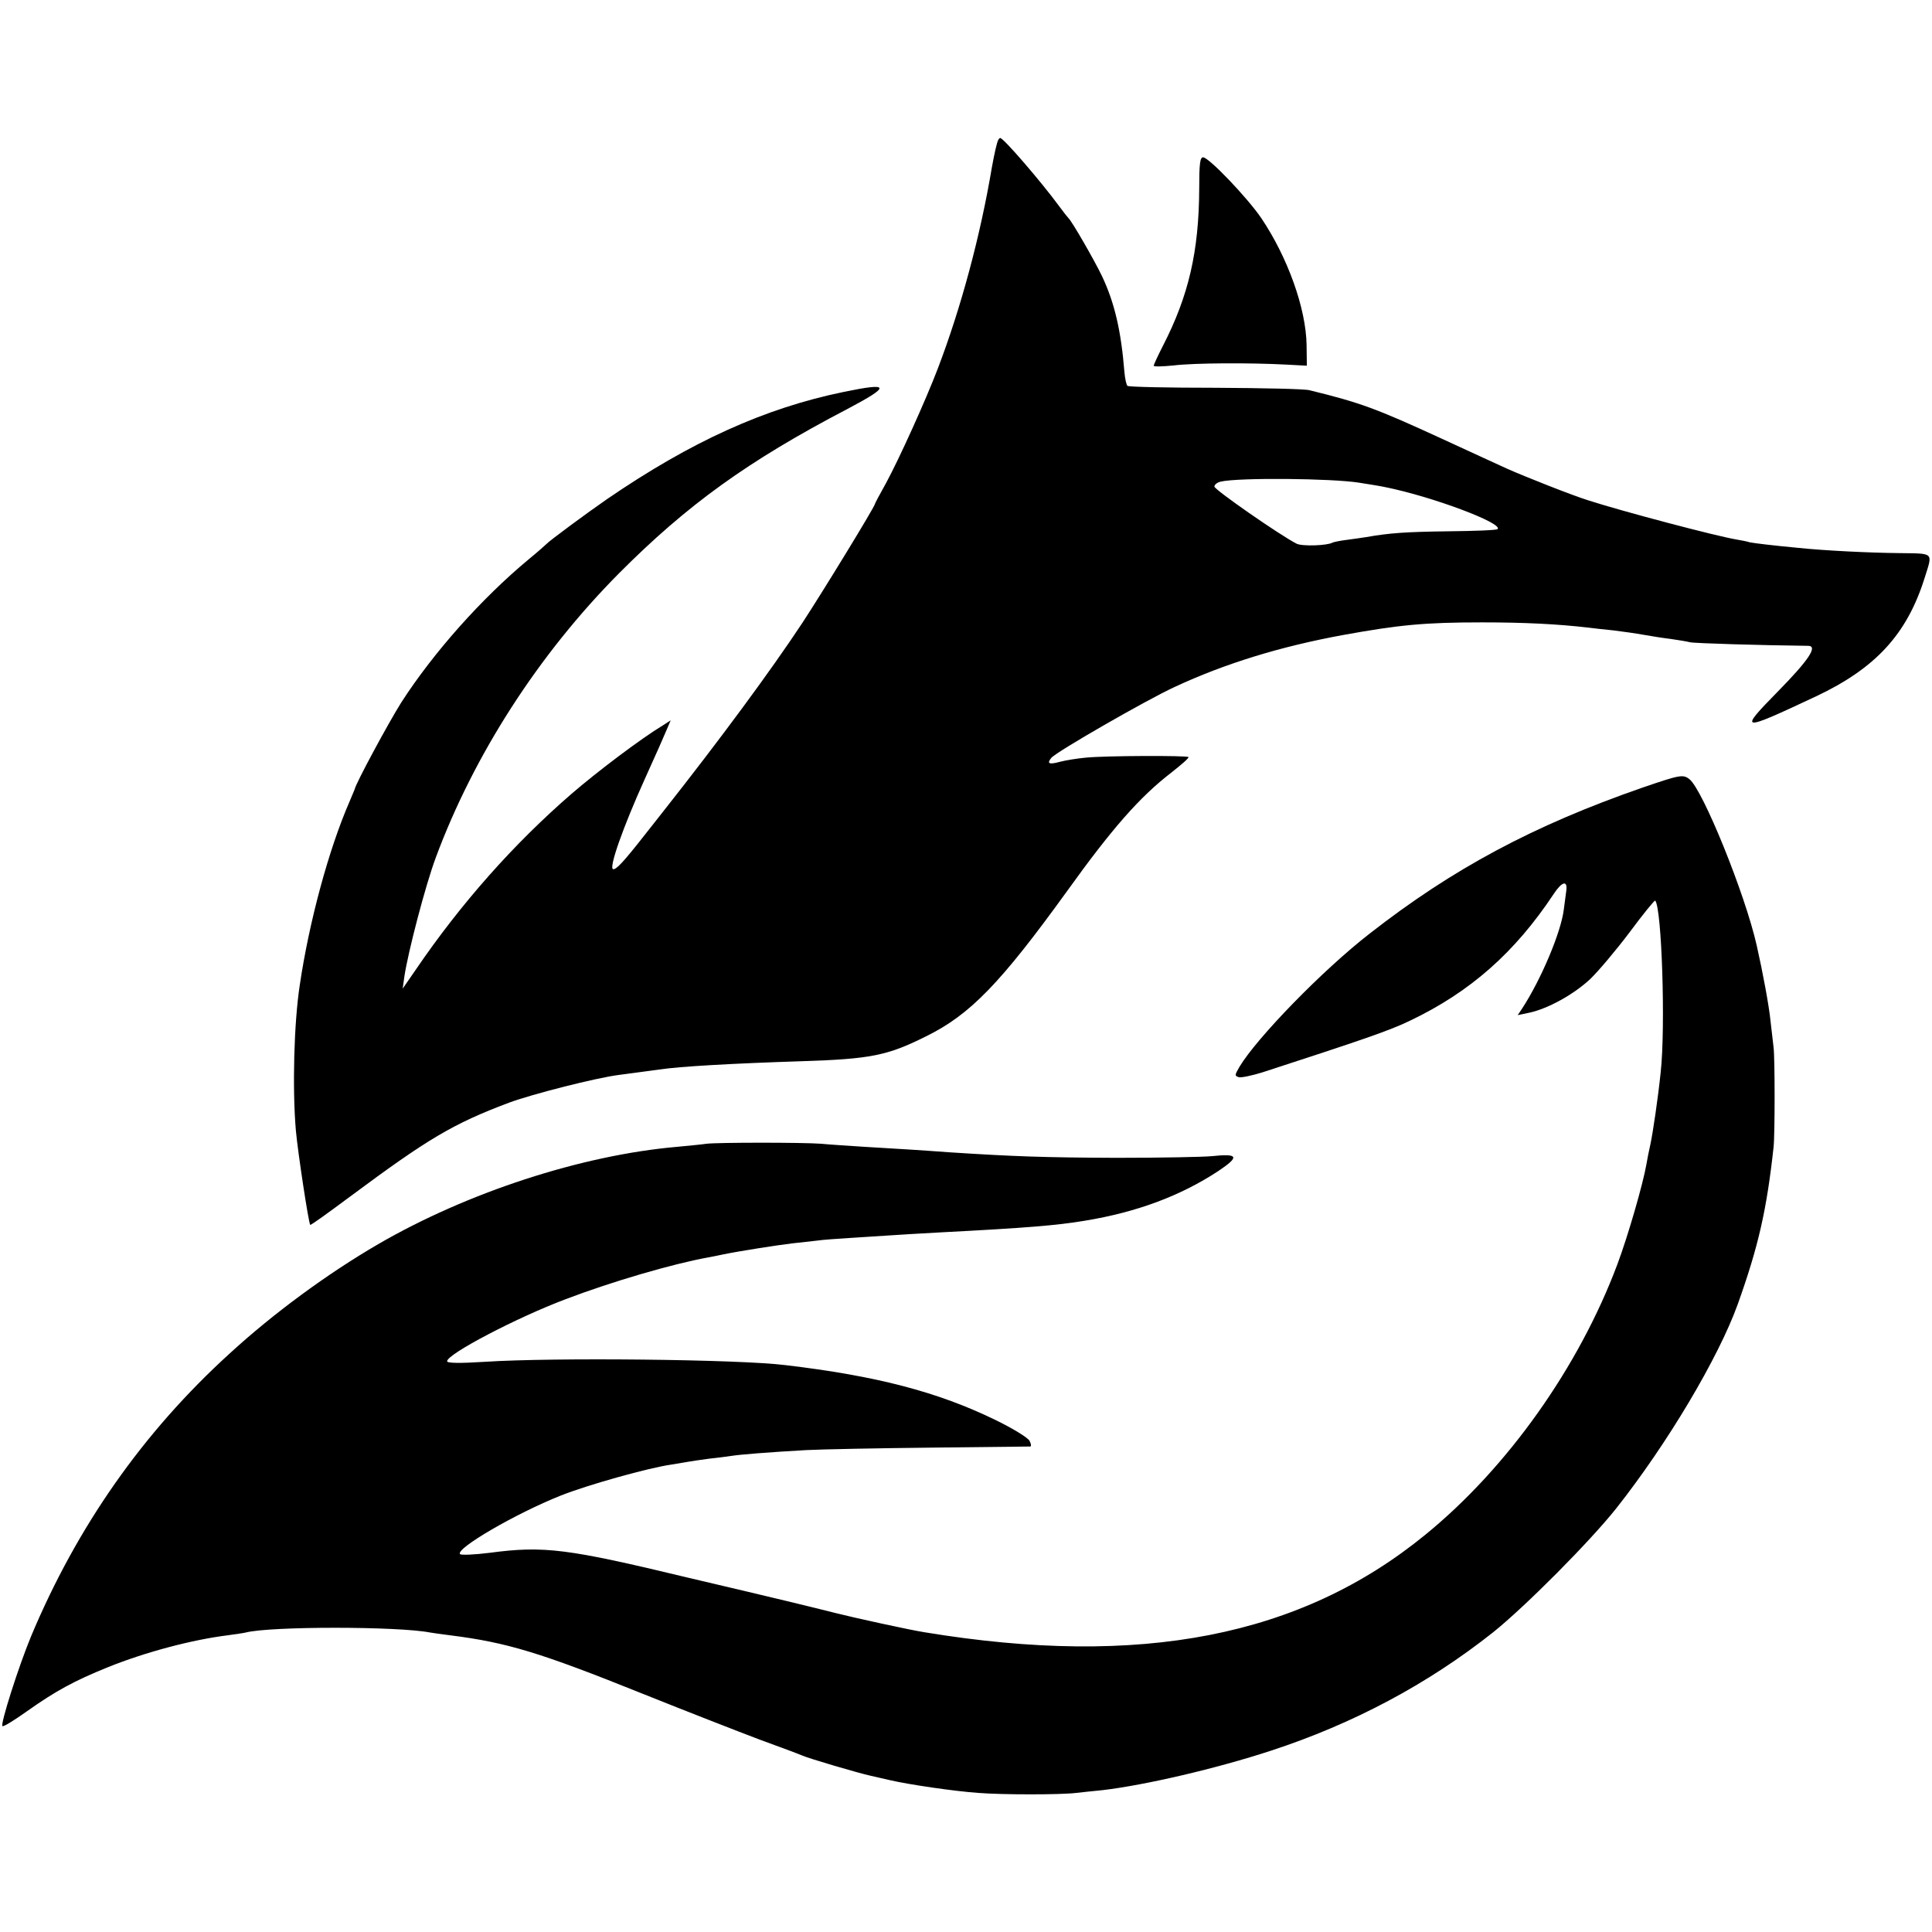 <?xml version="1.0" standalone="no"?>
<!DOCTYPE svg PUBLIC "-//W3C//DTD SVG 20010904//EN"
 "http://www.w3.org/TR/2001/REC-SVG-20010904/DTD/svg10.dtd">
<svg version="1.0" xmlns="http://www.w3.org/2000/svg"
 width="700pt" height="700pt" viewBox="0 0 700 700"
 preserveAspectRatio="xMidYMid meet">
<g transform="translate(0,700) scale(0.1,-0.1)"
fill="#000000" stroke="none">
<path d="M3617 6493 c-5 -8 -14 -49 -23 -98 -42 -250 -112 -510 -196 -730 -45
-118 -141 -329 -187 -414 -23 -41 -41 -75 -41 -77 0 -9 -187 -315 -263 -431
-115 -174 -298 -422 -504 -683 -6 -8 -35 -44 -63 -80 -83 -106 -108 -132 -119
-129 -15 6 36 151 115 326 37 81 73 163 80 180 l14 33 -28 -18 c-78 -47 -236
-166 -331 -248 -208 -180 -401 -397 -565 -638 l-47 -68 6 43 c13 88 76 330
114 432 138 372 373 737 664 1030 247 248 467 407 827 595 159 84 156 97 -13
62 -287 -59 -553 -180 -857 -388 -71 -49 -212 -153 -220 -163 -3 -3 -32 -29
-65 -56 -171 -142 -345 -338 -461 -518 -46 -73 -166 -295 -169 -315 -1 -3 -9
-22 -18 -43 -76 -174 -147 -437 -181 -667 -21 -138 -27 -374 -14 -526 7 -78
46 -335 52 -342 2 -2 67 45 145 103 280 208 371 263 576 340 84 31 312 89 395
100 37 5 127 17 150 20 71 11 265 22 515 30 249 8 310 20 450 90 161 79 271
194 511 526 163 227 263 341 377 429 37 29 66 54 63 57 -6 6 -302 5 -371 -2
-33 -3 -75 -10 -94 -15 -40 -11 -49 -7 -32 14 18 22 345 210 447 257 183 85
381 146 609 188 204 37 297 46 505 46 152 0 273 -6 385 -19 17 -2 57 -7 90
-10 33 -4 83 -11 110 -16 28 -5 72 -12 98 -15 27 -4 59 -9 70 -12 17 -4 257
-11 428 -13 37 0 2 -52 -109 -165 -144 -147 -139 -148 138 -18 216 102 329
225 393 428 30 96 37 89 -93 91 -106 1 -270 9 -365 19 -86 8 -161 17 -175 20
-8 3 -30 7 -47 10 -74 12 -421 104 -538 142 -58 18 -230 86 -295 115 -25 11
-130 60 -235 108 -239 110 -296 131 -480 176 -16 5 -170 8 -342 9 -171 0 -315
3 -318 7 -4 4 -9 26 -11 50 -12 150 -36 252 -81 347 -26 55 -110 201 -122 211
-3 3 -19 23 -35 45 -64 87 -200 245 -212 245 -2 0 -5 -3 -7 -7z m1308 -1242
c39 -6 81 -13 94 -16 170 -34 428 -131 407 -152 -3 -4 -83 -7 -178 -8 -154 -2
-213 -6 -298 -21 -14 -2 -45 -7 -70 -10 -25 -3 -48 -8 -52 -10 -19 -11 -110
-14 -130 -4 -61 31 -298 196 -298 207 0 7 10 15 23 18 65 15 402 12 502 -4z"/>
<path d="M4345 6317 c-1 -227 -38 -388 -131 -569 -19 -37 -34 -70 -34 -73 0
-4 33 -3 73 1 74 9 276 10 407 3 l75 -4 -1 75 c-2 133 -69 319 -165 461 -50
73 -189 219 -210 219 -11 0 -14 -23 -14 -113z"/>
<path d="M5950 4146 c-394 -137 -686 -293 -988 -529 -170 -132 -408 -377 -471
-482 -18 -31 -18 -33 -2 -38 9 -2 48 6 86 18 360 117 460 151 534 187 218 104
380 247 521 460 30 45 50 49 45 11 -2 -16 -6 -46 -9 -68 -10 -83 -83 -255
-151 -359 l-16 -24 43 9 c68 15 160 66 220 122 30 29 94 105 143 170 48 65 90
116 92 114 24 -25 38 -459 20 -622 -10 -96 -28 -217 -37 -260 -5 -22 -12 -56
-15 -75 -12 -69 -66 -257 -105 -361 -139 -371 -397 -736 -695 -979 -452 -370
-1033 -483 -1815 -354 -52 8 -257 53 -320 69 -62 16 -307 75 -330 80 -8 2
-102 24 -208 49 -436 105 -521 116 -717 90 -55 -7 -104 -9 -108 -5 -19 19 201
147 364 212 98 39 319 101 404 113 23 4 50 8 60 10 11 2 45 7 75 11 30 3 66 8
80 10 31 5 130 13 270 21 57 3 262 7 455 9 192 2 354 4 358 4 4 1 3 10 -3 21
-6 11 -61 45 -123 75 -209 102 -432 160 -762 199 -169 21 -842 28 -1087 12
-95 -6 -138 -5 -138 2 0 26 252 158 430 225 168 64 388 128 515 151 17 3 41 8
55 11 58 12 199 34 250 40 30 3 71 8 90 10 19 3 76 7 125 10 50 3 113 7 140 9
28 2 111 7 185 11 308 16 418 25 520 42 189 31 347 90 484 180 79 53 73 64
-24 54 -30 -3 -185 -6 -345 -6 -262 1 -373 5 -605 20 -108 8 -191 13 -310 20
-58 4 -127 8 -155 11 -68 5 -372 5 -415 0 -19 -3 -66 -7 -105 -11 -348 -30
-763 -166 -1085 -353 -184 -107 -380 -251 -539 -397 -313 -285 -552 -626 -719
-1025 -45 -109 -112 -319 -103 -324 4 -3 44 22 89 54 103 73 171 110 292 159
136 55 306 100 435 116 28 4 57 8 65 10 88 23 552 23 669 0 10 -2 42 -6 72
-10 206 -26 325 -62 698 -212 157 -63 347 -137 421 -165 74 -27 144 -53 155
-58 24 -11 208 -65 250 -74 17 -4 48 -11 70 -16 69 -16 233 -40 319 -46 88 -7
299 -7 356 0 19 2 62 7 95 10 153 18 412 78 610 143 297 97 568 241 805 429
116 93 350 328 446 449 185 234 370 545 440 739 75 210 105 341 130 570 5 42
5 324 0 361 -2 17 -7 59 -11 95 -5 53 -28 177 -50 274 -42 187 -196 566 -244
603 -23 18 -34 16 -171 -31z"/>
</g>
</svg>
